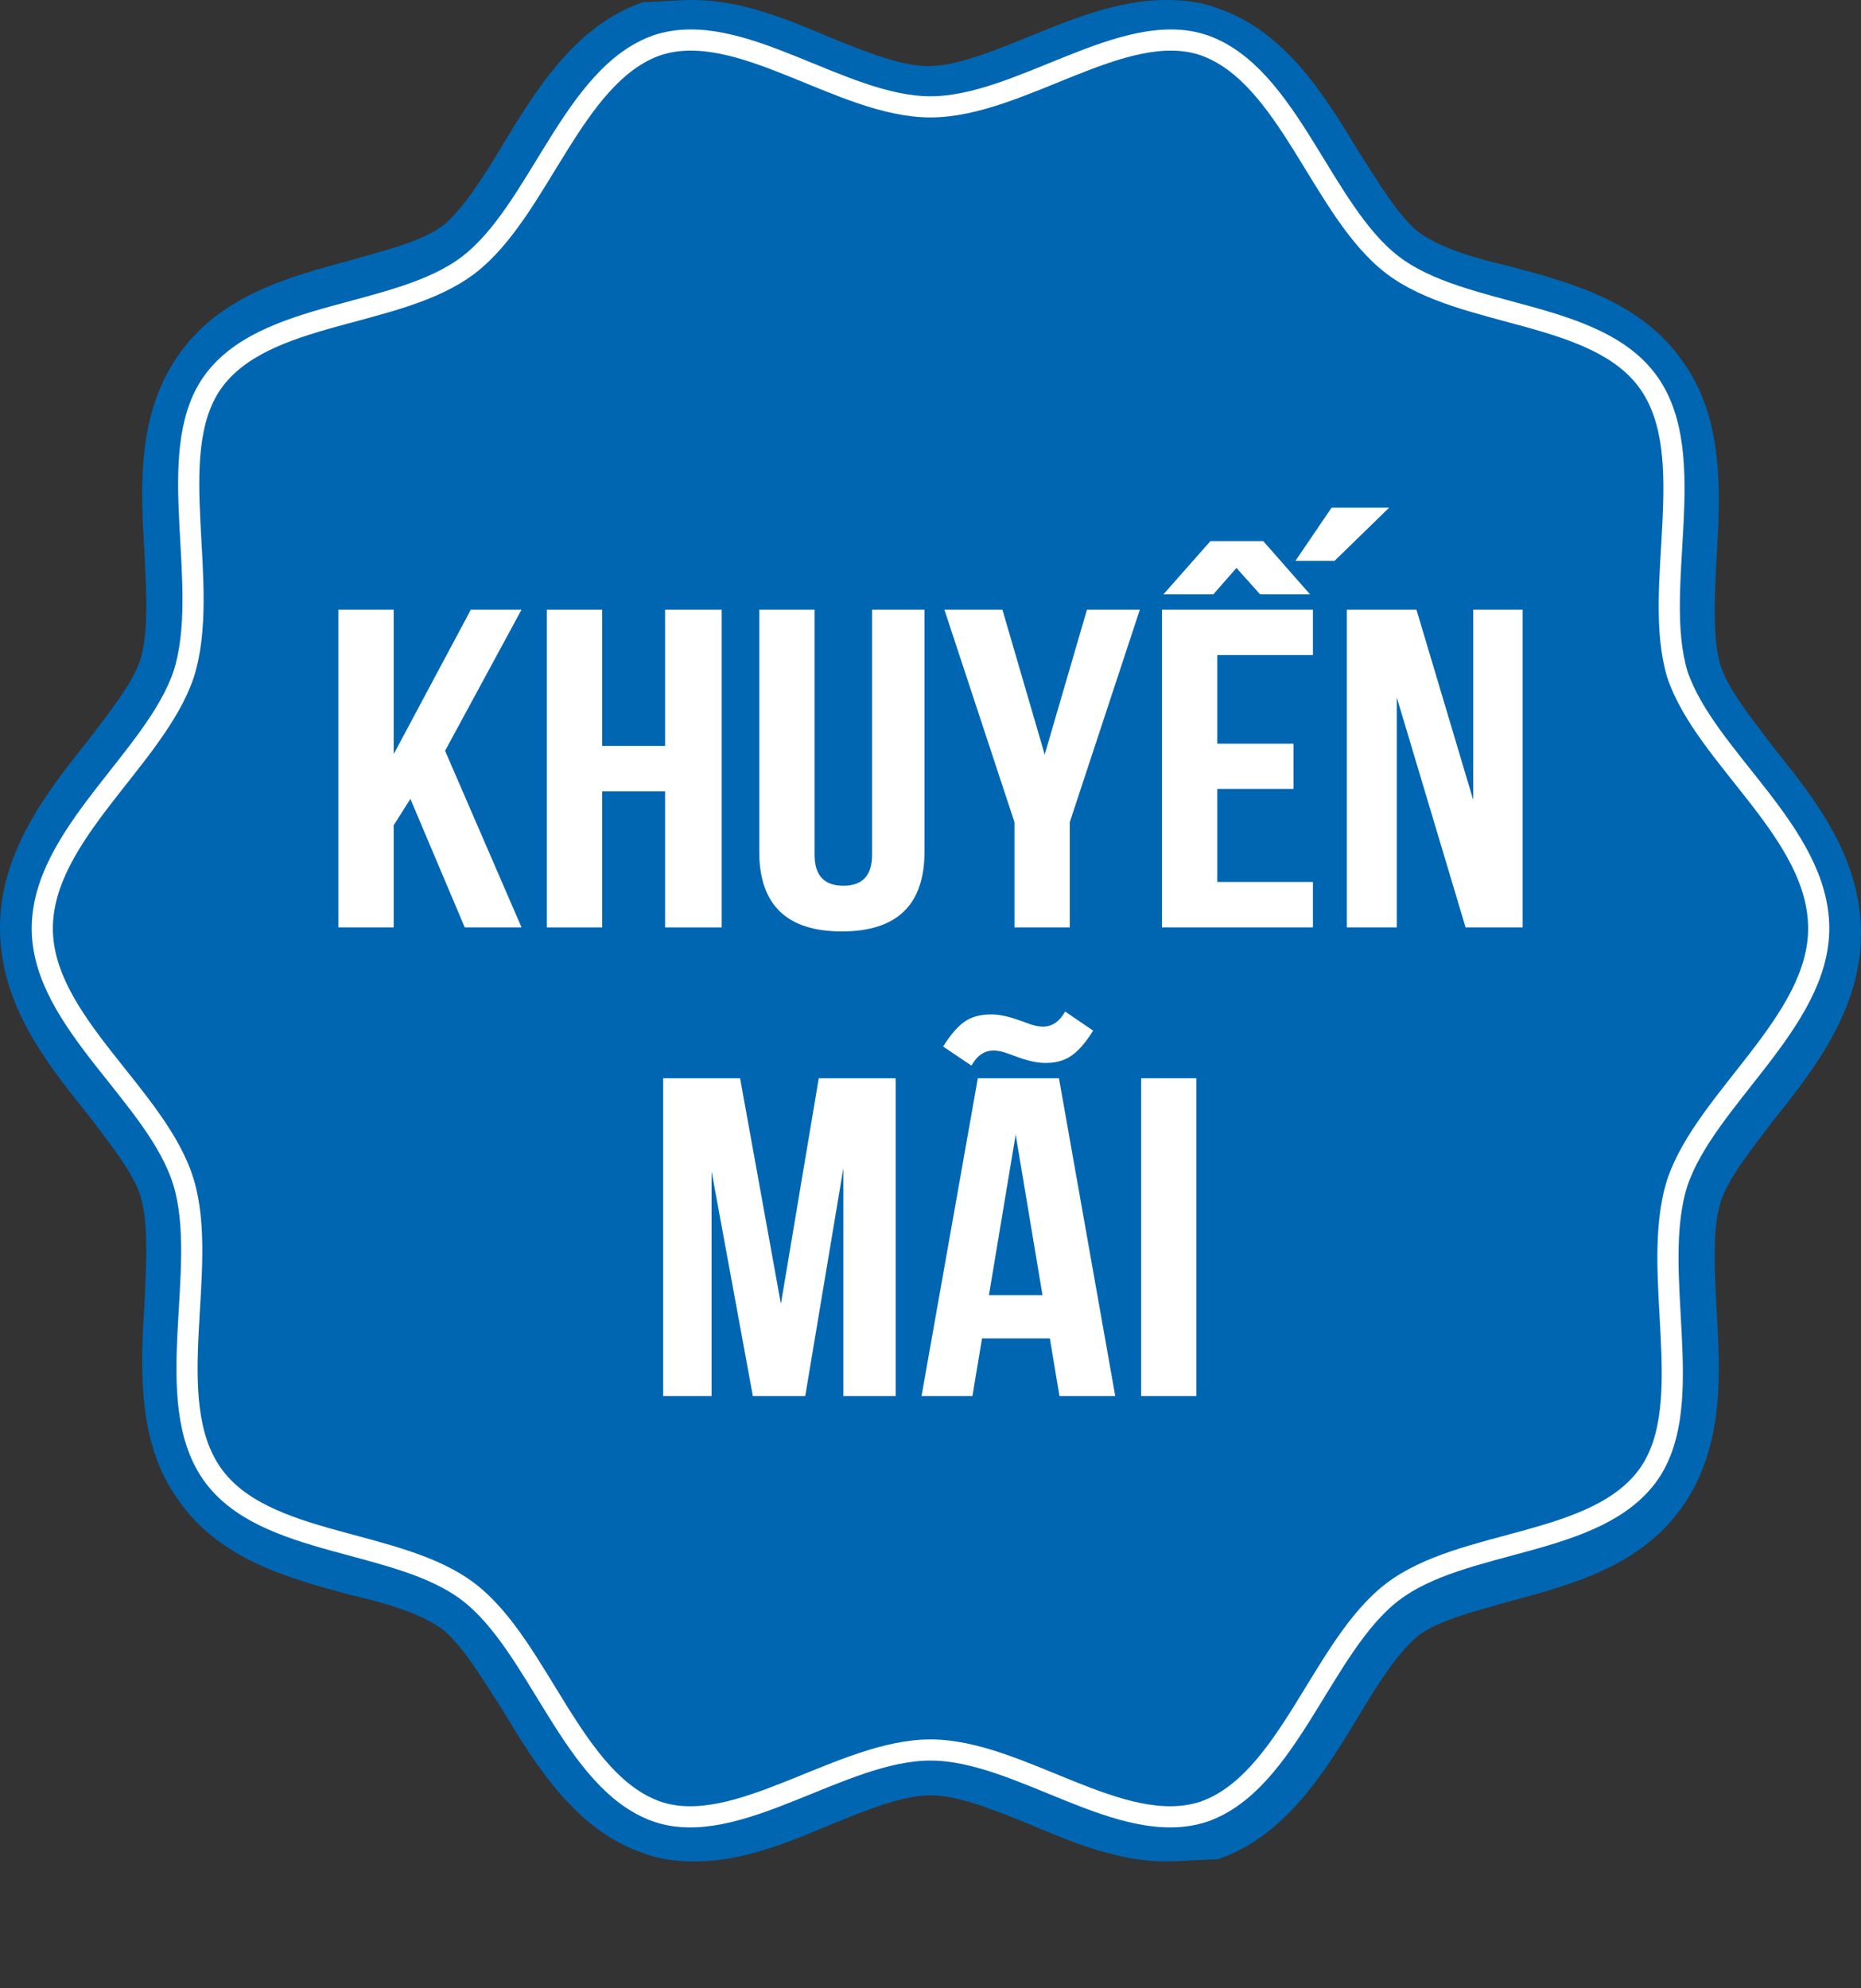<svg width="44" height="47" viewBox="0 0 44 47" fill="none" xmlns="http://www.w3.org/2000/svg">
<rect x="0" y="0" width="44" height="47" fill="#333333" stroke="none"/>
<path d="M27.57 44C26.447 44 25.37 43.56 24.34 43.121C23.498 42.779 22.655 42.437 22 42.437C21.345 42.437 20.502 42.779 19.66 43.121C18.63 43.56 17.553 44 16.43 44C16.009 44 15.587 43.951 15.213 43.805C13.621 43.267 12.685 41.754 11.889 40.435C11.421 39.703 10.953 38.921 10.485 38.531C9.97 38.14 9.128 37.896 8.285 37.7C6.834 37.31 5.196 36.87 4.213 35.454C3.23 34.087 3.323 32.328 3.417 30.766C3.464 29.838 3.511 28.91 3.323 28.275C3.136 27.689 2.574 27.006 2.06 26.322C1.077 25.101 0 23.734 0 21.927C0 20.169 1.077 18.753 2.06 17.532C2.574 16.848 3.136 16.164 3.323 15.578C3.511 14.943 3.464 14.015 3.417 13.088C3.323 11.525 3.23 9.816 4.213 8.4C5.196 6.983 6.834 6.544 8.285 6.153C9.128 5.909 9.97 5.714 10.485 5.323C10.953 4.932 11.421 4.2 11.889 3.418C12.685 2.1 13.621 0.586 15.213 0.049C15.587 0.049 15.962 0 16.383 0C17.506 0 18.583 0.44 19.613 0.879C20.455 1.221 21.298 1.563 21.953 1.563C22.608 1.563 23.451 1.221 24.294 0.879C25.37 0.44 26.447 0 27.57 0C27.991 0 28.413 0.049 28.787 0.195C30.379 0.733 31.315 2.246 32.111 3.565C32.579 4.297 33.047 5.079 33.515 5.469C34.03 5.86 34.872 6.104 35.715 6.3C37.166 6.69 38.804 7.13 39.787 8.546C40.77 9.913 40.677 11.671 40.583 13.234C40.536 14.162 40.489 15.09 40.677 15.725C40.864 16.311 41.425 16.994 41.94 17.678C42.923 18.899 44 20.266 44 22.073C44 23.831 42.923 25.247 41.94 26.468C41.425 27.152 40.864 27.836 40.677 28.422C40.489 29.057 40.536 29.985 40.583 30.912C40.677 32.475 40.77 34.184 39.787 35.6C38.804 37.017 37.166 37.456 35.715 37.847C34.872 38.091 34.03 38.286 33.515 38.677C33.047 39.068 32.579 39.8 32.111 40.582C31.315 41.9 30.379 43.414 28.787 43.951C28.413 43.951 27.991 44 27.57 44ZM22 39.556C23.17 39.556 24.294 39.996 25.37 40.435C26.353 40.826 27.383 41.216 27.945 41.07C28.6 40.875 29.162 39.898 29.77 38.921C30.379 37.944 30.987 36.919 31.923 36.235C32.86 35.552 33.983 35.21 35.06 34.917C36.089 34.624 37.166 34.331 37.54 33.794C37.915 33.256 37.868 32.133 37.775 31.01C37.728 29.838 37.634 28.617 38.008 27.445C38.336 26.322 39.085 25.443 39.787 24.515C40.489 23.636 41.191 22.757 41.191 22.024C41.191 21.292 40.489 20.413 39.787 19.534C39.085 18.655 38.336 17.727 38.008 16.604C37.634 15.481 37.728 14.211 37.775 13.039C37.821 11.916 37.915 10.793 37.54 10.255C37.166 9.718 36.089 9.425 35.06 9.132C33.889 8.839 32.766 8.546 31.83 7.814C30.894 7.13 30.285 6.104 29.677 5.128C29.115 4.2 28.506 3.223 27.851 2.979C27.289 2.784 26.26 3.174 25.277 3.565C24.2 4.004 23.077 4.444 21.906 4.444C20.736 4.444 19.613 4.004 18.536 3.565C17.553 3.174 16.523 2.784 15.962 2.979C15.306 3.174 14.745 4.151 14.136 5.128C13.528 6.104 12.919 7.13 11.983 7.814C11.047 8.497 9.923 8.839 8.847 9.132C7.817 9.425 6.74 9.718 6.366 10.255C5.991 10.793 6.038 11.916 6.132 13.039C6.179 14.211 6.272 15.432 5.898 16.604C5.57 17.727 4.821 18.606 4.119 19.534C3.417 20.413 2.715 21.292 2.715 22.024C2.715 22.757 3.417 23.636 4.119 24.515C4.821 25.394 5.57 26.322 5.898 27.445C6.272 28.568 6.179 29.789 6.132 31.01C6.085 32.133 5.991 33.256 6.366 33.794C6.74 34.331 7.817 34.624 8.847 34.917C9.923 35.21 11.047 35.503 11.983 36.235C12.919 36.919 13.528 37.944 14.136 38.921C14.698 39.849 15.306 40.826 15.962 41.07C16.523 41.265 17.553 40.875 18.536 40.435C19.706 39.996 20.783 39.556 22 39.556Z" fill="#0066B2"/>
<path d="M43 21.946C43 24.162 40.326 25.97 39.658 27.953C38.989 30.053 40.159 33.144 38.989 34.835C37.764 36.584 34.589 36.351 32.918 37.634C31.247 38.917 30.467 42.125 28.462 42.824C26.512 43.466 24.117 41.366 22 41.366C19.883 41.366 17.432 43.466 15.539 42.824C13.533 42.125 12.753 38.917 11.082 37.634C9.411 36.351 6.236 36.584 5.011 34.835C3.785 33.085 4.955 29.994 4.342 27.953C3.729 25.912 1 24.162 1 21.946C1 19.73 3.674 17.922 4.342 15.94C5.011 13.84 3.841 10.749 5.011 9.058C6.236 7.308 9.411 7.542 11.082 6.259C12.753 4.976 13.533 1.768 15.539 1.068C17.488 0.427 19.883 2.526 22 2.526C24.117 2.526 26.568 0.427 28.462 1.068C30.467 1.768 31.247 4.976 32.918 6.259C34.589 7.542 37.764 7.308 38.989 9.058C40.215 10.807 39.045 13.898 39.658 15.94C40.326 17.922 43 19.672 43 21.946Z" fill="#0066B2" stroke="white" stroke-width="0.5"/>
<path d="M9.703 18.884L9.308 19.507V21.922H8V14.41H9.308V17.826L11.133 14.41H12.331L10.523 17.747L12.331 21.922H10.988L9.703 18.884Z" fill="white"/>
<path d="M14.237 21.922H12.929V14.41H14.237V17.632H15.725V14.41H17.062V21.922H15.725V18.706H14.237V21.922Z" fill="white"/>
<path d="M19.259 14.41V20.204C19.259 20.693 19.486 20.937 19.939 20.937C20.393 20.937 20.619 20.693 20.619 20.204V14.41H21.858V20.131C21.858 21.388 21.207 22.017 19.904 22.017C18.602 22.017 17.951 21.388 17.951 20.131V14.41H19.259Z" fill="white"/>
<path d="M23.985 19.434L22.328 14.41H23.7L24.7 17.836L25.7 14.41H26.95L25.293 19.434V21.922H23.985V19.434Z" fill="white"/>
<path d="M28.781 17.579H30.582V18.648H28.781V20.848H31.042V21.922H27.473V14.41H31.042V15.484H28.781V17.579ZM32.844 12L31.553 13.257H30.629L31.483 12H32.844ZM27.508 14.048L28.618 12.791H29.868L30.972 14.048H29.792L29.234 13.425L28.688 14.048H27.508Z" fill="white"/>
<path d="M33.024 16.484V21.922H31.844V14.41H33.489L34.832 18.91V14.41H36V21.922H34.651L33.024 16.484Z" fill="white"/>
<path d="M18.463 30.821L19.358 25.488H21.177V33H19.939V27.615L19.038 33H17.8L16.824 27.688V33H15.679V25.488H17.498L18.463 30.821Z" fill="white"/>
<path d="M26.368 33H25.049L24.822 31.638H23.218L22.991 33H21.788L23.119 25.488H25.037L26.368 33ZM23.381 30.616H24.648L24.014 26.818L23.381 30.616ZM25.845 24.361C25.659 24.662 25.475 24.868 25.293 24.98C25.138 25.077 24.946 25.126 24.718 25.126C24.524 25.126 24.299 25.077 24.043 24.98L23.764 24.88C23.663 24.849 23.572 24.833 23.491 24.833C23.274 24.833 23.1 24.952 22.968 25.189L22.299 24.738C22.485 24.438 22.669 24.232 22.852 24.12C23.007 24.026 23.2 23.979 23.433 23.979C23.623 23.979 23.848 24.026 24.107 24.12L24.386 24.22C24.487 24.251 24.578 24.267 24.659 24.267C24.876 24.267 25.051 24.148 25.183 23.911L25.845 24.361Z" fill="white"/>
<path d="M26.979 25.488H28.287V33H26.979V25.488Z" fill="white"/>
</svg>
